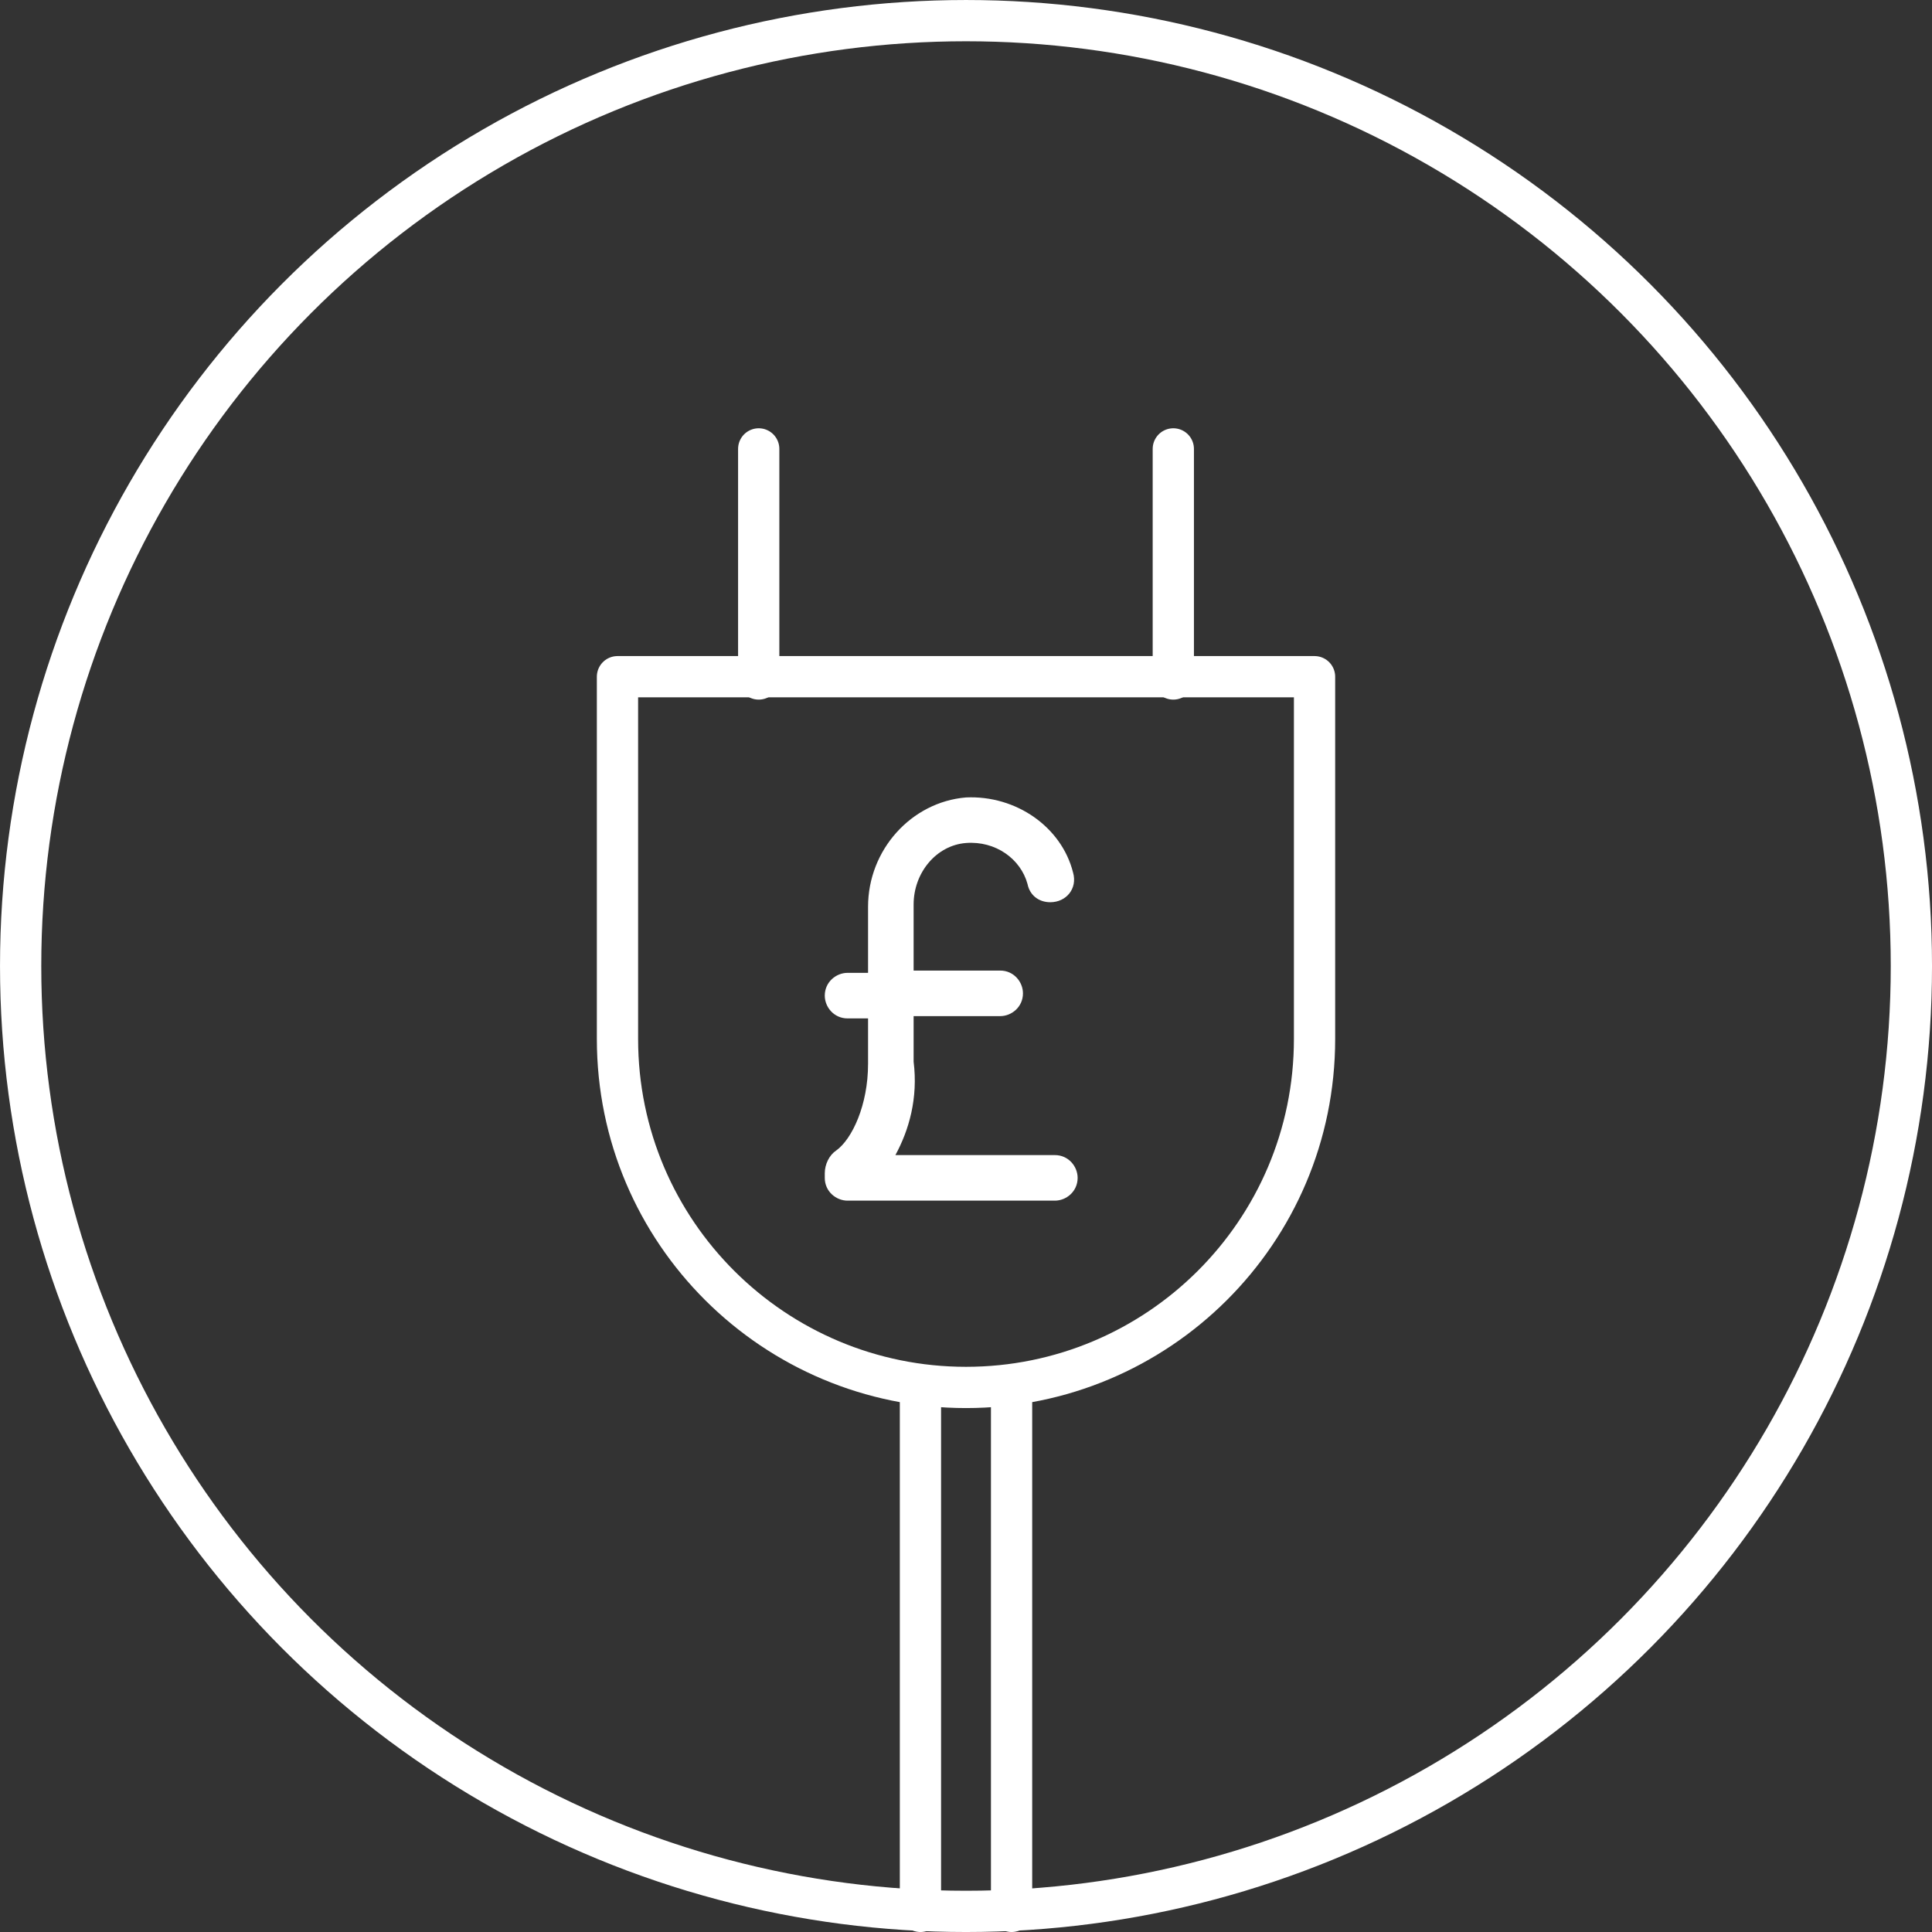 <?xml version="1.0" encoding="UTF-8" standalone="no"?>
<!DOCTYPE svg PUBLIC "-//W3C//DTD SVG 1.1//EN" "http://www.w3.org/Graphics/SVG/1.1/DTD/svg11.dtd">
<svg version="1.1" xmlns:xl="http://www.w3.org/1999/xlink" xmlns:dc="http://purl.org/dc/elements/1.1/" xmlns="http://www.w3.org/2000/svg" viewBox="82.494 79.994 84.811 84.811" width="84.811" height="84.811">
  <rect x="82.494" y="79.994" width="84.811" height="84.811" fill="#333333" stroke="none"/>
  <defs>
    <clipPath id="artboard_clip_path">
      <path d="M 82.494 79.994 L 167.306 79.994 L 167.306 164.806 L 82.494 164.806 Z"/>
    </clipPath>
  </defs>
  <g id="Canvas_1" fill="none" fill-opacity="1" stroke="none" stroke-opacity="1" stroke-dasharray="none">
    <title>Canvas 1</title>
    <g id="Canvas_1_Layer_1" clip-path="url(#artboard_clip_path)">
      <title>Layer 1</title>
      <g id="Graphic_191">
        <circle cx="124.9" cy="122.4" r="41.5" stroke="white" stroke-linecap="round" stroke-linejoin="round" stroke-width="1.811"/>
      </g>
      <g id="Graphic_181">
        <path d="M 124.9 140.9 C 116.5 140.9 109.6 134.1 109.6 125.6 L 109.6 109.7 L 140.2 109.7 L 140.2 125.6 C 140.2 134.1 133.3 140.9 124.9 140.9 Z" stroke="white" stroke-linecap="round" stroke-linejoin="round" stroke-width="1.811"/>
      </g>
      <g id="Line_180">
        <line x1="115.8" y1="109.8" x2="115.8" y2="99.7" stroke="white" stroke-linecap="round" stroke-linejoin="round" stroke-width="1.811"/>
      </g>
      <g id="Line_179">
        <line x1="134" y1="109.8" x2="134" y2="99.7" stroke="white" stroke-linecap="round" stroke-linejoin="round" stroke-width="1.811"/>
      </g>
      <g id="Line_178">
        <line x1="122.9" y1="140.9" x2="122.9" y2="163.9" stroke="white" stroke-linecap="round" stroke-linejoin="round" stroke-width="1.811"/>
      </g>
      <g id="Line_177">
        <line x1="126.9" y1="140.9" x2="126.9" y2="163.9" stroke="white" stroke-linecap="round" stroke-linejoin="round" stroke-width="1.811"/>
      </g>
      <g id="Group_175">
        <g id="Graphic_176">
          <path d="M 121.8 130.7 L 128.8 130.7 C 129.4 130.7 129.8 131.2 129.8 131.7 C 129.8 132.3 129.3 132.7 128.8 132.7 L 119.7 132.7 C 119.2 132.7 118.7 132.3 118.7 131.7 L 118.7 131.5 C 118.7 131.1 118.9 130.7 119.2 130.5 C 119.9 130 120.6 128.5 120.6 126.7 L 120.6 124.7 L 119.7 124.7 C 119.1 124.7 118.7 124.2 118.7 123.7 C 118.7 123.1 119.2 122.7 119.7 122.7 L 120.6 122.7 L 120.6 119.8 C 120.6 117.3 122.5 115.2 124.9 115 C 127.1 114.9 129.1 116.3 129.6 118.3 C 129.8 119 129.3 119.6 128.6 119.6 C 128.1 119.6 127.7 119.3 127.6 118.8 C 127.3 117.7 126.2 116.9 124.9 117 C 123.6 117.1 122.6 118.3 122.6 119.7 L 122.6 122.6 L 126.4 122.6 C 127 122.6 127.4 123.1 127.4 123.6 C 127.4 124.2 126.9 124.6 126.4 124.6 L 122.6 124.6 L 122.6 126.6 C 122.8 128.2 122.4 129.6 121.8 130.7 Z" fill="white"/>
        </g>
      </g>
    </g>
  </g>
</svg>
